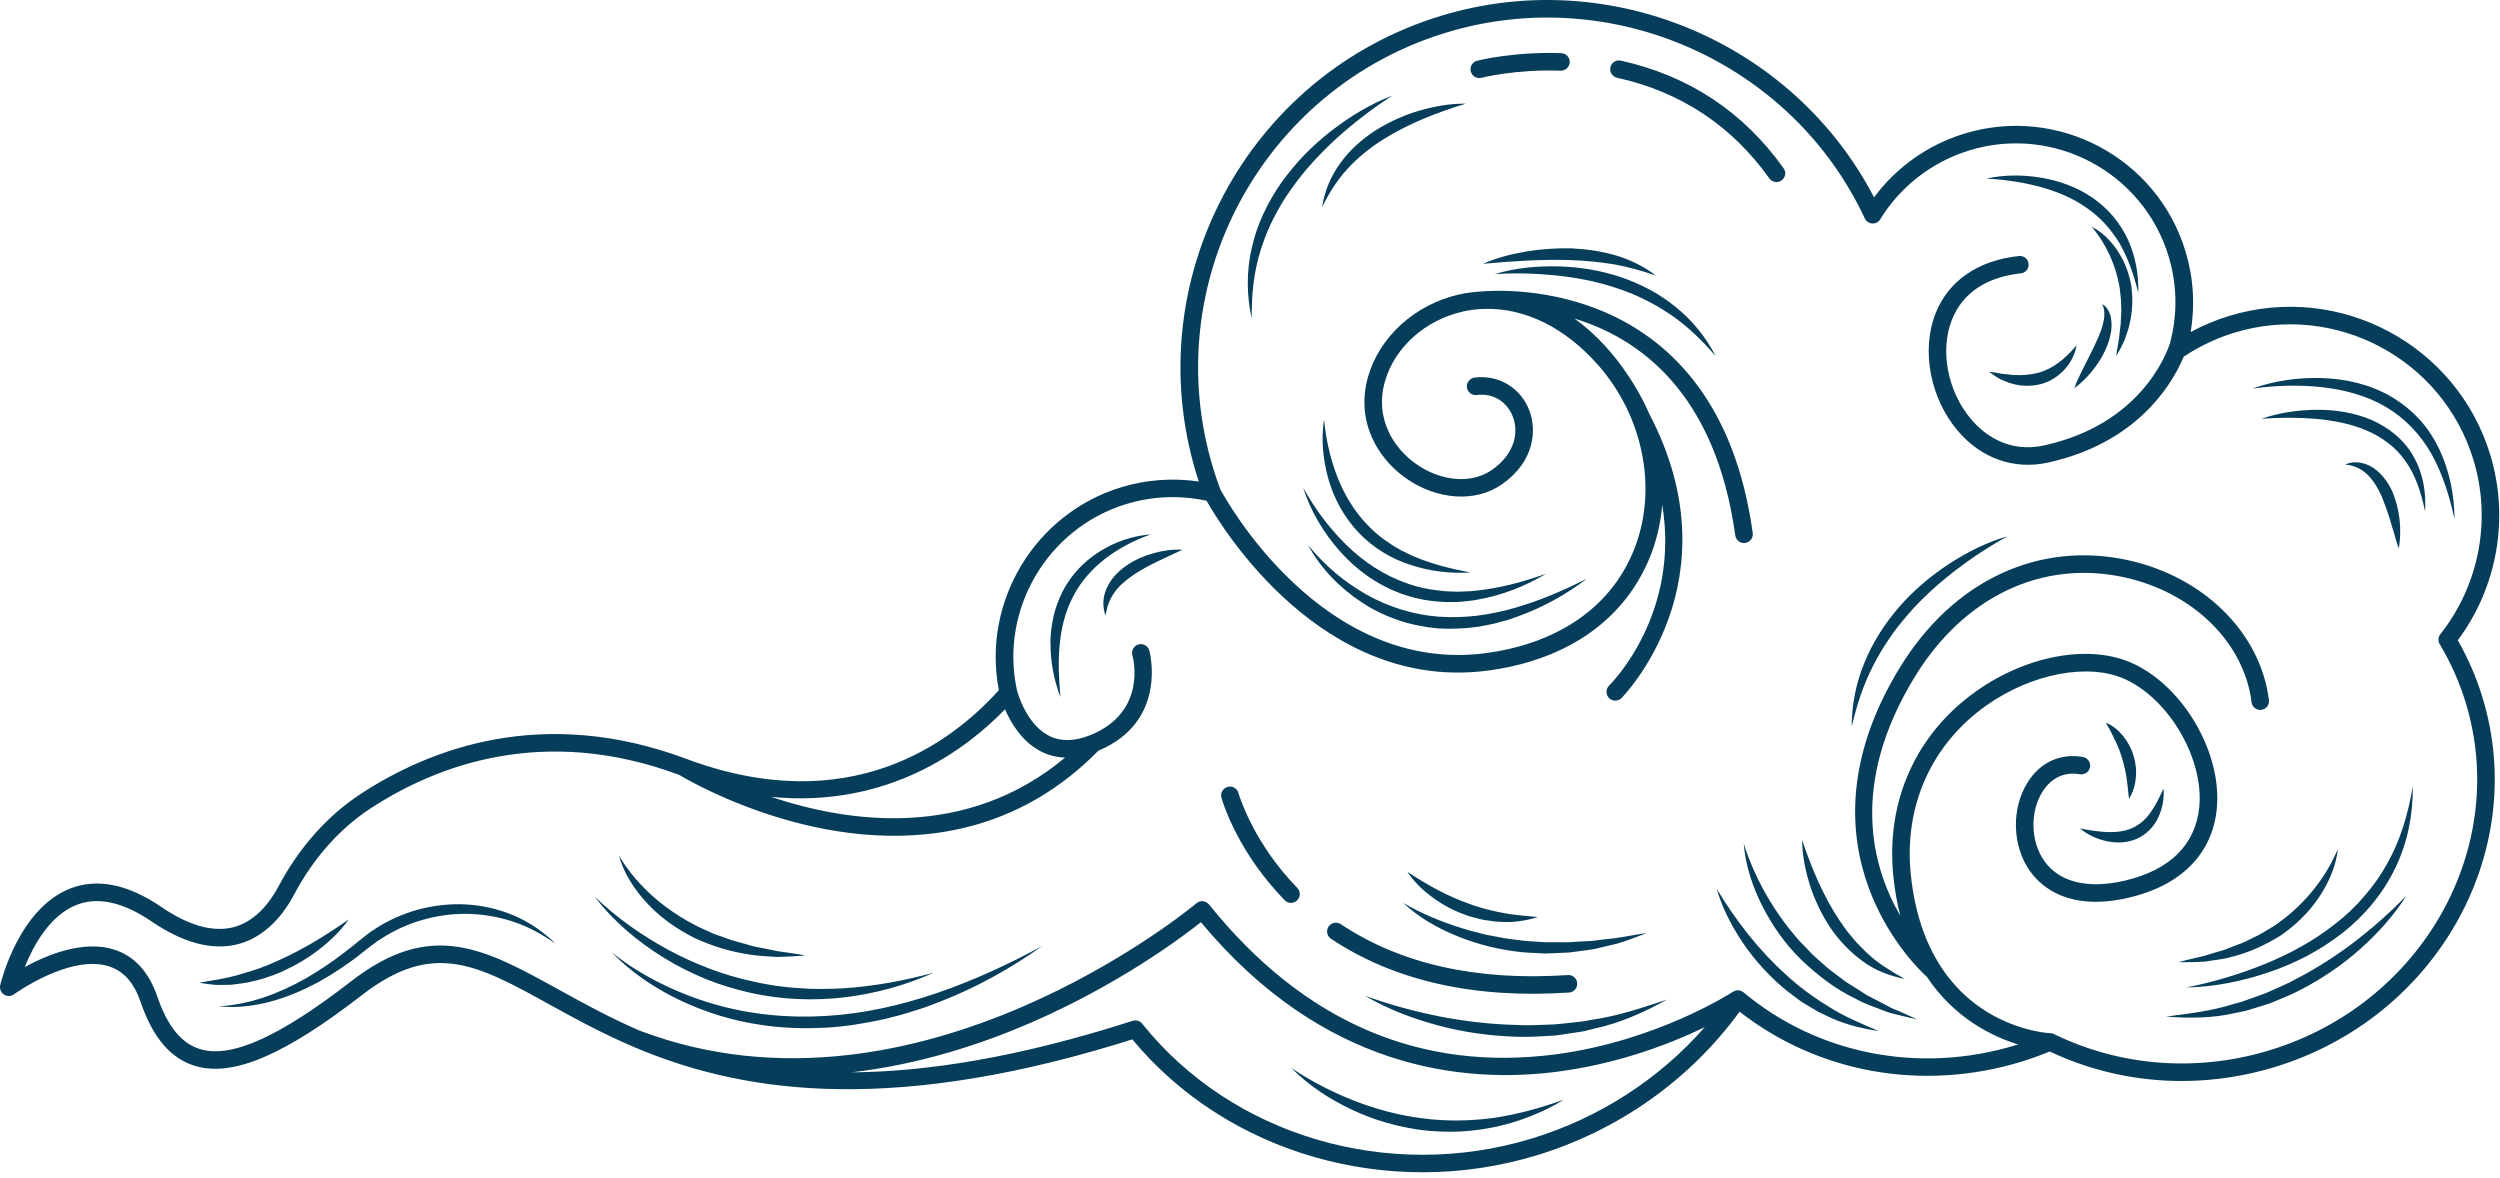 <svg width="312" height="147" viewBox="0 0 312 147" fill="none" xmlns="http://www.w3.org/2000/svg">
<path d="M152.436 99.562L152.481 99.712C152.819 100.823 154.781 106.655 160.332 112.35C160.632 112.657 161.056 112.745 161.435 112.63C161.595 112.582 161.753 112.496 161.877 112.366C162.315 111.944 162.329 111.254 161.907 110.816C156.6 105.368 154.777 99.689 154.586 99.061L154.553 98.952C154.382 98.372 153.774 98.034 153.194 98.205C152.591 98.405 152.277 98.984 152.436 99.562ZM167.337 115.339C174.798 120.318 184.33 122.452 195.67 121.686C196.279 121.648 196.797 122.1 196.834 122.704C196.871 123.221 196.537 123.681 196.059 123.827C195.984 123.849 195.898 123.87 195.816 123.868C183.979 124.665 173.991 122.409 166.11 117.16C165.6 116.825 165.468 116.141 165.806 115.641C166.148 115.135 166.827 115.004 167.337 115.339ZM195.121 8.773C195.006 8.808 194.89 8.822 194.765 8.821C189.079 8.632 184.928 9.697 184.894 9.708C184.303 9.86 183.706 9.508 183.555 8.922C183.4 8.338 183.752 7.741 184.341 7.584C184.518 7.541 188.814 6.432 194.84 6.632C195.446 6.655 195.92 7.159 195.901 7.758C195.875 8.245 195.554 8.642 195.121 8.773ZM222.336 22.514C222.237 22.582 222.133 22.635 222.019 22.67C221.58 22.803 221.087 22.648 220.812 22.264C216.13 15.684 209.734 11.454 201.81 9.703C201.219 9.566 200.847 8.988 200.978 8.398C201.114 7.807 201.691 7.431 202.282 7.567C210.762 9.444 217.59 13.967 222.596 21.003C222.949 21.484 222.835 22.166 222.336 22.514ZM0.494 124.122C0.875 124.371 1.379 124.364 1.747 124.089C1.813 124.037 8.728 119.062 13.569 120.591C15.427 121.17 16.728 122.641 17.558 125.068C19.076 129.511 21.303 132.111 24.358 133.029C29.047 134.435 35.477 131.698 45.203 124.166C54.039 117.328 59.527 120.359 68.627 125.39C71.666 127.063 75.069 128.947 79.08 130.646C79.133 130.679 79.18 130.708 79.241 130.728C79.301 130.748 79.356 130.769 79.412 130.79C91.695 135.943 109.577 139.367 139.398 130.309C140.031 130.117 140.669 129.923 141.312 129.711C153.126 143.982 173.297 149.798 191.765 144.188C201.992 141.082 210.944 134.732 217.1 126.254C226.888 133.911 239.908 136.254 252.197 132.521C253.383 132.161 254.594 131.722 255.804 131.224C264.506 135.342 274.459 136.031 283.868 133.173C304.046 127.043 315.686 106.372 309.831 87.096C309.076 84.609 308.035 82.187 306.732 79.905C311.672 73.266 313.188 64.673 310.786 56.764C306.609 43.015 292.01 35.235 278.24 39.417C276.556 39.929 274.928 40.608 273.39 41.44C273.961 38.088 273.747 34.642 272.746 31.348C269.21 19.706 256.852 13.124 245.196 16.664C240.651 18.045 236.692 20.837 233.882 24.63C223.816 5.272 200.959 -4.442 179.874 1.963C155.679 9.312 141.959 34.948 149.298 59.108C149.395 59.427 149.505 59.753 149.614 60.095C146.393 59.615 143.08 59.854 139.94 60.807C129.141 64.088 122.524 75.133 124.66 86.128C118.682 92.788 105.922 102.282 85.627 94.697C67.749 88.021 53.645 93.416 44.959 99.119C40.84 101.829 37.323 105.788 34.786 110.57C33.741 112.542 31.9 115.028 29.065 115.732C26.527 116.355 23.514 115.502 20.106 113.173C15.958 110.339 12.14 109.578 8.775 110.883C2.344 113.386 0.116 122.571 0.026 122.957C-0.073 123.401 0.111 123.862 0.494 124.122ZM125.425 88.519C126.137 90.181 127.513 92.544 129.9 93.773C130.842 94.255 131.861 94.511 132.923 94.548C120.648 104.798 105.922 102.695 96.244 99.452C110.915 100.89 120.697 93.418 125.425 88.519ZM106.272 133.828C114.792 132.846 122.489 130.301 128.603 127.655C139.544 122.905 147.353 117.093 149.875 115.091C165.037 133.342 182.459 135.323 194.495 133.73C197.848 133.283 200.963 132.554 203.749 131.708C207.377 130.606 210.445 129.309 212.756 128.188C207.077 134.671 199.563 139.539 191.136 142.098C173.27 147.525 153.743 141.765 142.554 127.761C142.272 127.406 141.813 127.273 141.361 127.399C127.123 131.975 115.684 133.756 106.272 133.828ZM3.087 120.688C4.152 118.03 6.213 114.225 9.583 112.918C12.227 111.892 15.359 112.579 18.886 114.98C22.833 117.668 26.436 118.637 29.611 117.852C32.467 117.148 34.943 114.975 36.737 111.583C39.101 107.125 42.37 103.443 46.176 100.937C54.421 95.521 67.81 90.392 84.781 96.712C86.313 97.635 104.478 108.191 122.329 102.769C127.402 101.228 132.444 98.401 137.071 93.691C145.845 90.013 143.46 81.266 143.433 81.177C143.261 80.592 142.654 80.26 142.074 80.43C142.064 80.433 142.059 80.435 142.059 80.435C141.486 80.609 141.157 81.21 141.326 81.784C141.402 82.071 143.219 88.879 136.043 91.755C134.082 92.541 132.357 92.559 130.915 91.827C128.009 90.342 126.956 86.285 126.925 86.18C124.708 76.125 130.699 65.901 140.581 62.899C143.835 61.91 147.279 61.779 150.584 62.5C152.481 65.86 165.097 86.588 185.957 83.653C187.722 83.406 189.401 83.037 190.971 82.561C198.356 80.317 203.655 75.594 206.14 68.939C206.851 67.03 207.272 65.03 207.448 62.995C209.674 76.558 201.254 85.125 200.815 85.563C200.384 85.988 200.382 86.68 200.802 87.113C201.1 87.415 201.524 87.504 201.903 87.388C202.062 87.34 202.221 87.254 202.352 87.127C202.497 86.979 216.806 72.53 205.807 51.605C205.657 51.237 204.825 49.323 203.267 46.971C203.21 46.874 203.145 46.785 203.078 46.691C201.545 44.419 199.359 41.795 196.48 39.752C204.493 42.19 214.083 48.906 216.564 66.823C216.648 67.423 217.2 67.844 217.801 67.759C218.401 67.675 218.821 67.123 218.742 66.521C214.304 34.42 187.453 36.125 184.708 36.388C183.83 36.437 182.958 36.56 182.091 36.752C176.623 37.978 172.17 42.009 170.737 47.005C169.111 52.725 172.079 57.283 175.403 59.643C179.319 62.427 184.168 62.745 187.451 60.436C191.509 57.597 191.817 53.683 190.848 51.19C189.745 48.368 187.003 46.74 184.022 47.123C183.425 47.201 183 47.755 183.073 48.353C183.147 48.957 183.705 49.375 184.301 49.297C186.296 49.035 188.06 50.094 188.798 51.987C189.508 53.823 189.2 56.535 186.184 58.649C183.653 60.425 179.828 60.106 176.662 57.856C173.948 55.926 171.516 52.223 172.84 47.602C174.045 43.361 177.87 39.934 182.564 38.884C183.256 38.723 183.95 38.626 184.649 38.578C184.665 38.578 184.688 38.582 184.703 38.577C184.91 38.558 185.106 38.559 185.31 38.551C190.304 38.416 195.337 40.883 199.472 45.587C205.027 51.923 206.84 60.795 204.09 68.173C201.368 75.467 194.826 80.181 185.656 81.48C165.026 84.383 152.874 62.153 152.302 61.075C151.934 60.082 151.649 59.248 151.408 58.456C144.417 35.459 157.477 11.057 180.511 4.061C201.168 -2.214 223.619 7.759 232.727 27.261C232.898 27.628 233.254 27.869 233.659 27.893C234.062 27.912 234.443 27.714 234.653 27.367C237.2 23.224 241.165 20.169 245.825 18.754C256.325 15.564 267.458 21.502 270.642 31.982C271.717 35.52 271.768 39.239 270.824 42.797C270.317 44.371 267.022 52.966 255.118 55.585C250.454 56.61 247.404 53.988 246.002 52.329C243.051 48.849 242.066 43.726 243.612 39.871C244.938 36.567 247.909 34.576 252.195 34.118C252.803 34.058 253.231 33.514 253.165 32.919C253.107 32.316 252.562 31.883 251.962 31.951C246.894 32.489 243.198 35.016 241.576 39.063C239.737 43.639 240.87 49.68 244.323 53.753C247.252 57.213 251.361 58.664 255.585 57.73C256.382 57.559 257.137 57.356 257.864 57.135C267.547 54.194 271.309 47.44 272.523 44.518C274.474 43.218 276.604 42.201 278.861 41.515C291.488 37.674 304.863 44.808 308.688 57.401C310.957 64.872 309.414 72.999 304.555 79.151C304.272 79.509 304.24 79.998 304.472 80.385C305.865 82.71 306.958 85.182 307.733 87.733C313.239 105.858 302.249 125.303 283.232 131.08C274.192 133.826 264.632 133.104 256.317 129.044C256.156 128.962 255.977 128.929 255.806 128.938C254.957 128.885 247.115 128.175 242.209 120.624C242.17 120.549 242.127 120.48 242.081 120.418C240.315 117.634 238.951 113.95 238.46 109.053C237.609 100.569 241.042 92.913 247.87 88.063C253.565 84.019 260.719 82.679 265.281 84.794C270.794 87.354 275.086 94.819 274.463 100.778C273.981 105.443 270.77 108.601 265.168 109.905C260.584 110.977 257.028 110.113 255.14 107.464C253.411 105.05 253.317 101.318 254.914 98.78C255.548 97.787 256.991 96.174 259.562 96.628C260.159 96.73 260.725 96.335 260.838 95.74C260.94 95.143 260.545 94.577 259.946 94.47C257.14 93.978 254.631 95.127 253.062 97.612C250.987 100.904 251.106 105.582 253.353 108.731C254.765 110.708 258.235 113.764 265.673 112.033C272.164 110.518 276.072 106.593 276.649 101.002C277.365 94.094 272.586 85.764 266.214 82.812C260.886 80.343 253.007 81.734 246.605 86.281C239.113 91.599 235.351 99.982 236.282 109.284C236.459 111.103 236.769 112.767 237.161 114.292C233.633 108.233 230.735 97.867 239.003 84.409C245.106 74.467 254.836 69.835 265.029 72.029C273.642 73.882 280.064 80.151 280.995 87.641C281.069 88.245 281.616 88.666 282.213 88.588C282.817 88.514 283.238 87.967 283.165 87.368C282.114 78.962 275.012 71.942 265.49 69.892C254.344 67.497 243.739 72.492 237.128 83.27C223.218 105.931 239.441 120.991 240.469 121.904C243.882 127.029 248.566 129.33 251.852 130.345C251.757 130.374 251.654 130.411 251.554 130.441C239.589 134.076 226.888 131.614 217.593 123.845C217.578 123.833 217.564 123.821 217.544 123.811C217.509 123.783 217.476 123.766 217.437 123.745C217.411 123.731 217.385 123.717 217.359 123.703C217.32 123.683 217.279 123.673 217.24 123.653C217.214 123.639 217.185 123.631 217.15 123.625C217.11 123.616 217.069 123.607 217.024 123.604C216.99 123.598 216.968 123.599 216.934 123.593C216.889 123.59 216.842 123.594 216.799 123.596C216.777 123.597 216.759 123.592 216.739 123.598C216.729 123.601 216.724 123.602 216.714 123.605C216.673 123.613 216.623 123.628 216.583 123.64C216.553 123.649 216.533 123.655 216.504 123.664C216.469 123.675 216.433 123.702 216.398 123.712C216.365 123.728 216.333 123.748 216.3 123.764C216.29 123.767 216.29 123.767 216.285 123.769C216.189 123.83 206.826 129.919 194.126 131.583C177.195 133.797 162.65 127.508 150.885 112.879C150.699 112.642 150.424 112.508 150.135 112.47C149.844 112.444 149.54 112.537 149.316 112.73C148.97 113.026 114.543 141.685 80.009 128.687C79.978 128.675 79.943 128.669 79.907 128.658C76.075 127.008 72.745 125.167 69.678 123.475C60.476 118.394 53.828 114.714 43.852 122.442C34.868 129.406 28.877 132.102 24.984 130.933C22.655 130.236 20.902 128.085 19.63 124.362C18.569 121.266 16.752 119.297 14.218 118.499C10.402 117.296 5.878 119.16 3.087 120.688ZM82.362 122.671C84.488 123.74 86.719 124.614 88.989 125.279C93.544 126.617 98.321 127.077 103.036 126.793C107.767 126.527 112.44 125.461 116.954 123.926C121.464 122.377 125.838 120.362 130.077 118.062C126.14 120.853 121.888 123.233 117.339 124.996L115.638 125.649C115.064 125.856 114.479 126.028 113.898 126.21C112.744 126.604 111.548 126.88 110.373 127.188C107.987 127.701 105.571 128.114 103.12 128.254C100.677 128.381 98.216 128.328 95.788 128.021C93.361 127.702 90.953 127.176 88.64 126.37C84.029 124.772 79.68 122.299 76.315 118.82C78.187 120.341 80.222 121.612 82.362 122.671ZM94.023 122.498C94.942 122.725 95.87 122.862 96.795 123.022C97.732 123.13 98.665 123.265 99.603 123.307C101.479 123.478 103.376 123.435 105.264 123.34C109.05 123.099 112.809 122.393 116.528 121.394C113.009 122.964 109.235 124.012 105.362 124.47C101.499 124.925 97.53 124.759 93.708 123.917C91.801 123.478 89.918 122.923 88.107 122.194C86.306 121.446 84.547 120.581 82.89 119.555C79.582 117.517 76.548 114.982 74.225 111.904C76.989 114.57 80.133 116.767 83.462 118.57C86.792 120.356 90.347 121.721 94.023 122.498ZM93.47 119.117C91.118 118.759 88.811 118.061 86.639 117.039C84.498 115.958 82.487 114.571 80.85 112.82C79.218 111.085 77.859 109.031 77.232 106.751C78.415 108.781 79.94 110.506 81.642 112.003C83.345 113.489 85.249 114.723 87.279 115.723L88.825 116.424C89.332 116.678 89.897 116.8 90.424 117.01C91.477 117.447 92.606 117.67 93.698 118.003C94.243 118.186 94.82 118.239 95.382 118.368L97.076 118.713C98.221 118.882 99.369 119.024 100.535 119.241C99.369 119.345 98.194 119.402 97.01 119.43C95.838 119.334 94.642 119.322 93.47 119.117ZM38.061 122.16C39.701 121.215 41.28 120.175 42.775 119.024C43.537 118.45 44.268 117.863 45.004 117.259L46.184 116.34C46.598 116.056 47.021 115.797 47.435 115.53C49.152 114.518 51.025 113.764 52.969 113.321C54.907 112.89 56.916 112.731 58.888 112.932C60.858 113.112 62.788 113.642 64.569 114.451C66.353 115.27 67.951 116.428 69.336 117.761C67.742 116.671 66.087 115.721 64.296 115.111C62.517 114.486 60.661 114.147 58.801 114.064C55.083 113.919 51.356 114.872 48.182 116.772L47.009 117.515L45.902 118.352C45.147 118.946 44.39 119.573 43.584 120.128C41.994 121.254 40.343 122.305 38.577 123.157C35.098 124.878 31.159 125.993 27.301 125.586C31.174 125.379 34.778 124.001 38.061 122.16ZM34.665 119.904C36.207 119.228 37.704 118.42 39.18 117.563C40.645 116.688 42.082 115.757 43.523 114.747C42.501 116.185 41.215 117.419 39.822 118.495C38.427 119.583 36.884 120.487 35.262 121.225C34.453 121.59 33.607 121.885 32.759 122.159C32.337 122.293 31.893 122.373 31.459 122.483C31.029 122.592 30.59 122.688 30.146 122.73C29.706 122.787 29.269 122.855 28.82 122.899L27.493 122.921L26.831 122.909L26.166 122.834C25.732 122.786 25.292 122.718 24.866 122.641C26.602 122.337 28.287 122.113 29.915 121.613C31.542 121.163 33.137 120.624 34.665 119.904ZM133.908 74.479C132.946 76.311 132.438 78.382 132.242 80.499C132.039 82.624 132.148 84.795 132.345 87C131.555 84.937 131.109 82.716 131.102 80.453C131.057 79.319 131.229 78.183 131.443 77.062C131.691 75.942 132.099 74.849 132.608 73.818C133.667 71.749 135.328 70.014 137.26 68.812C139.191 67.605 141.384 66.852 143.603 66.7C141.517 67.432 139.59 68.453 137.907 69.742C136.25 71.04 134.835 72.619 133.908 74.479ZM138.406 75.165C138.201 75.673 138.073 76.218 137.965 76.812C137.756 76.249 137.68 75.641 137.702 75.014C137.748 74.396 137.928 73.769 138.213 73.204C138.776 72.047 139.718 71.152 140.737 70.472C141.763 69.801 142.888 69.329 144.04 69.017C145.186 68.707 146.374 68.531 147.563 68.611C145.427 69.624 143.354 70.488 141.542 71.692C140.658 72.292 139.808 72.953 139.188 73.795C138.885 74.214 138.602 74.664 138.406 75.165ZM224.795 119.779C222.819 117.843 221.191 115.55 219.949 113.092C218.704 110.639 217.829 107.976 217.614 105.26C218.423 107.851 219.567 110.274 220.946 112.538C221.642 113.666 222.391 114.75 223.203 115.794L224.461 117.317C224.912 117.8 225.376 118.269 225.834 118.739C226.269 119.239 226.794 119.64 227.273 120.088C227.765 120.526 228.254 120.971 228.794 121.351L230.382 122.546L232.064 123.602L232.903 124.142C233.181 124.325 233.497 124.452 233.791 124.613L235.57 125.542C236.151 125.894 236.796 126.084 237.402 126.374C238.017 126.644 238.641 126.923 239.262 127.213C238.599 127.072 237.934 126.925 237.273 126.756L236.284 126.512C235.944 126.43 235.622 126.338 235.305 126.21C234.045 125.7 232.707 125.307 231.519 124.606C229.004 123.421 226.803 121.678 224.795 119.779ZM222.834 121.583C224.484 123.129 226.323 124.47 228.26 125.65C230.183 126.89 232.303 127.743 234.458 128.672C232.157 128.337 229.822 127.745 227.715 126.649L226.908 126.268C226.646 126.124 226.402 125.965 226.144 125.814C225.636 125.506 225.117 125.212 224.63 124.881C223.674 124.17 222.71 123.472 221.843 122.657C220.098 121.054 218.532 119.249 217.252 117.275C215.972 115.301 214.892 113.18 214.246 110.927C215.441 112.926 216.761 114.817 218.177 116.613C219.599 118.391 221.143 120.067 222.834 121.583ZM232.418 119.93C230.842 118.775 229.469 117.336 228.384 115.717C227.322 114.085 226.473 112.329 225.888 110.493C225.311 108.665 224.914 106.766 224.909 104.852C225.508 106.662 226.188 108.399 226.947 110.09C227.719 111.771 228.576 113.394 229.597 114.908L230.377 116.026C230.643 116.397 230.963 116.719 231.241 117.076C231.511 117.445 231.832 117.767 232.157 118.087L232.637 118.573C232.789 118.75 232.949 118.903 233.127 119.039C234.462 120.299 236.045 121.228 237.714 122.169C235.863 121.811 233.994 121.105 232.418 119.93ZM169.116 137.416C171.885 138.485 174.763 139.233 177.685 139.587C180.614 139.965 183.582 139.897 186.515 139.501C189.45 139.056 192.337 138.255 195.188 137.231C192.598 138.813 189.717 139.955 186.719 140.62C185.208 140.932 183.678 141.147 182.132 141.219C180.592 141.273 179.043 141.226 177.501 141.042C174.44 140.643 171.432 139.788 168.661 138.463C165.896 137.153 163.294 135.45 161.161 133.284C163.667 134.978 166.349 136.335 169.116 137.416ZM184.301 74.849C183.533 75.011 182.748 75.043 181.962 75.124C181.173 75.124 180.387 75.172 179.599 75.085C178.02 74.977 176.447 74.654 174.955 74.117C171.967 73.043 169.299 71.159 167.238 68.818C165.169 66.486 163.55 63.771 162.628 60.845C164.102 63.527 165.931 65.949 168.052 68.038C170.188 70.105 172.688 71.779 175.448 72.747C176.819 73.262 178.257 73.571 179.721 73.714C180.451 73.824 181.187 73.808 181.932 73.843C182.663 73.795 183.416 73.817 184.153 73.718C187.123 73.425 190.056 72.632 192.945 71.608C190.31 73.181 187.387 74.33 184.301 74.849ZM169.565 66.478C167.78 64.598 166.492 62.273 165.796 59.823C165.096 57.374 164.86 54.806 165.246 52.331C165.466 54.812 166.015 57.209 166.877 59.456C167.748 61.696 168.989 63.774 170.625 65.471C171.429 66.342 172.343 67.093 173.335 67.745C173.807 68.097 174.343 68.375 174.854 68.677C175.398 68.925 175.915 69.231 176.483 69.45C178.691 70.396 181.084 70.997 183.537 71.439C181.045 71.603 178.507 71.312 176.075 70.51C173.639 69.748 171.358 68.35 169.565 66.478ZM179.593 76.965C181.173 77.078 182.76 77.015 184.339 76.84C185.919 76.627 187.49 76.318 189.03 75.867C192.128 74.991 195.122 73.684 198.058 72.221C195.436 74.199 192.52 75.835 189.385 76.946L188.204 77.359C187.805 77.48 187.397 77.571 186.997 77.687C186.188 77.928 185.362 78.037 184.533 78.213C182.873 78.445 181.177 78.525 179.487 78.428C177.803 78.276 176.131 77.951 174.529 77.409C172.931 76.86 171.398 76.133 169.995 75.204C167.19 73.373 164.798 70.909 163.243 68.012C165.297 70.562 167.807 72.662 170.586 74.23C173.36 75.782 176.445 76.728 179.593 76.965ZM161.13 23.622C160.289 24.775 159.572 26 158.93 27.273C158.597 27.896 158.327 28.55 158.036 29.204C157.805 29.879 157.526 30.535 157.336 31.219C156.464 33.939 156.182 36.828 156.217 39.756C155.577 36.897 155.536 33.84 156.227 30.919C156.865 27.982 158.222 25.229 159.926 22.773C160.803 21.56 161.759 20.404 162.791 19.323C163.838 18.27 164.941 17.26 166.118 16.353C168.462 14.536 171.017 12.981 173.767 11.928C171.3 13.521 168.999 15.298 166.851 17.224C164.726 19.171 162.765 21.28 161.13 23.622ZM172.457 17.508C170.88 18.515 169.413 19.707 168.151 21.091C166.883 22.473 165.86 24.085 165.002 25.848C165.281 23.901 166.074 21.995 167.263 20.371C168.434 18.725 169.986 17.366 171.663 16.274C173.364 15.208 175.201 14.372 177.105 13.816C179.007 13.265 180.968 12.914 182.94 12.936C181.056 13.508 179.243 14.151 177.485 14.887C175.74 15.646 174.037 16.49 172.457 17.508ZM261.084 24.635C262.043 25.302 262.926 26.079 263.69 26.963C264.432 27.864 265.073 28.845 265.561 29.895C266.517 32.005 266.929 34.291 266.852 36.53C266.324 34.36 265.615 32.279 264.55 30.419C263.454 28.586 262.025 27 260.257 25.839C258.522 24.624 256.507 23.832 254.419 23.268C252.322 22.724 250.141 22.407 247.906 22.291C250.103 21.798 252.411 21.799 254.655 22.163C256.916 22.526 259.145 23.325 261.084 24.635ZM264.569 41.18C264.613 40.824 264.677 40.478 264.671 40.12C264.689 39.767 264.7 39.41 264.73 39.058C264.764 38.704 264.717 38.354 264.71 38.008C264.726 37.306 264.604 36.619 264.537 35.932C264.088 33.2 262.953 30.594 261.054 28.302C262.399 28.983 263.504 30.111 264.336 31.399C265.176 32.695 265.737 34.168 265.991 35.702C266.195 37.235 266.15 38.806 265.804 40.283C265.677 41.029 265.371 41.742 265.144 42.448C264.832 43.142 264.485 43.808 264.109 44.45C264.183 43.693 264.344 42.985 264.451 42.261L264.569 41.18ZM261.374 43.19C261.76 42.344 262.158 41.505 262.4 40.636C262.498 40.204 262.625 39.762 262.62 39.317C262.637 38.871 262.6 38.409 262.35 37.962C262.835 38.18 263.139 38.697 263.324 39.196C263.506 39.723 263.535 40.27 263.519 40.808C263.461 41.887 263.121 42.883 262.691 43.814C262.247 44.738 261.694 45.586 261.054 46.363C260.426 47.147 259.691 47.844 258.869 48.453C259.21 47.479 259.671 46.614 260.093 45.746C260.545 44.885 260.963 44.023 261.374 43.19ZM297.72 50.772C296.535 50.06 295.234 49.524 293.885 49.133C292.534 48.716 291.145 48.48 289.727 48.312C286.893 48.013 283.985 48.096 281.096 48.495C283.859 47.503 286.831 47.09 289.809 47.182C292.778 47.281 295.819 47.974 298.455 49.52C299.764 50.298 300.967 51.266 301.995 52.391C303.017 53.517 303.829 54.811 304.475 56.166C305.738 58.891 306.309 61.864 306.323 64.777C305.706 61.922 304.833 59.155 303.468 56.685C302.087 54.236 300.129 52.163 297.72 50.772ZM289.035 51.14C291.349 51.123 293.722 51.464 295.931 52.393C298.112 53.336 300.121 54.931 301.252 57.059C302.436 59.148 302.792 61.555 302.647 63.82C302.181 61.588 301.519 59.427 300.28 57.658C299.669 56.777 298.954 55.982 298.101 55.343C297.27 54.686 296.339 54.147 295.352 53.728C293.376 52.87 291.187 52.473 288.98 52.267C286.764 52.086 284.515 52.099 282.234 52.259C284.404 51.518 286.716 51.175 289.035 51.14ZM296.262 58.444C297.337 59.189 298.071 60.278 298.586 61.384C299.053 62.527 299.353 63.71 299.468 64.894C299.604 66.078 299.562 67.266 299.377 68.449C299.152 67.886 298.997 67.323 298.839 66.767C298.707 66.209 298.489 65.671 298.351 65.125C298.034 64.029 297.66 62.994 297.254 61.98C296.803 60.995 296.282 60.07 295.557 59.332C294.834 58.6 293.87 58.06 292.676 57.981C293.761 57.434 295.22 57.704 296.262 58.444ZM292.326 116.451C290.928 117.529 289.446 118.491 287.893 119.311C286.337 120.121 284.725 120.817 283.063 121.366C279.759 122.478 276.314 123.176 272.852 123.232C276.244 122.571 279.525 121.58 282.675 120.302C285.812 119.017 288.801 117.391 291.428 115.303C292.762 114.283 293.972 113.126 295.056 111.855C296.154 110.596 297.132 109.227 297.936 107.752C299.596 104.831 300.54 101.523 301.115 98.132C301.152 101.566 300.501 105.106 298.95 108.277C297.439 111.474 295.103 114.268 292.326 116.451ZM279.808 125.005C280.149 124.891 280.477 124.769 280.816 124.65C281.482 124.404 282.155 124.183 282.816 123.923C284.115 123.343 285.435 122.812 286.674 122.108C289.197 120.809 291.597 119.247 293.876 117.521C296.137 115.772 298.299 113.875 300.319 111.78C298.771 114.248 296.785 116.435 294.599 118.395C292.414 120.36 289.959 122.025 287.351 123.405C286.052 124.11 284.677 124.653 283.316 125.208C282.616 125.448 281.903 125.648 281.202 125.866C280.852 125.967 280.498 126.091 280.144 126.182L279.056 126.399C276.184 127.086 273.205 127.098 270.316 126.871C273.212 126.497 276.052 126.168 278.779 125.291L279.808 125.005ZM291.778 105.921C291.535 108.112 290.615 110.21 289.358 112.056C288.105 113.917 286.448 115.504 284.587 116.777C282.682 117.96 280.615 118.914 278.452 119.429C277.921 119.596 277.375 119.681 276.817 119.763L275.183 120.009C274.082 120.077 272.976 120.091 271.887 120.074C272.95 119.773 274.008 119.565 275.05 119.303L276.595 118.834C277.108 118.678 277.627 118.559 278.121 118.338C278.617 118.144 279.107 117.946 279.604 117.773C280.101 117.6 280.562 117.324 281.039 117.103C282.014 116.693 282.878 116.098 283.779 115.569C285.517 114.409 287.084 112.992 288.44 111.382C289.797 109.756 290.94 107.945 291.778 105.921ZM205.202 37.358C204.073 36.792 202.902 36.326 201.695 35.936C199.303 35.122 196.795 34.66 194.26 34.379C191.71 34.119 189.13 34.048 186.527 34.207C189.042 33.454 191.69 33.194 194.333 33.241C196.973 33.293 199.626 33.712 202.161 34.548C204.69 35.386 207.108 36.643 209.16 38.344C211.239 40.01 212.925 42.138 214.122 44.447C212.412 42.473 210.575 40.674 208.473 39.255C207.426 38.55 206.338 37.906 205.202 37.358ZM196.012 32.459C194.211 32.391 192.402 32.439 190.581 32.519C188.765 32.613 186.94 32.754 185.092 32.923C186.8 32.165 188.624 31.703 190.462 31.39C192.309 31.074 194.18 30.963 196.061 30.99C197.944 31.077 199.821 31.345 201.635 31.867C203.444 32.411 205.174 33.252 206.651 34.387C204.878 33.783 203.157 33.293 201.379 32.978C199.592 32.705 197.808 32.512 196.012 32.459ZM237.006 75.757C238.815 73.683 240.923 71.894 243.202 70.402C245.483 68.915 247.936 67.674 250.54 66.927C248.182 68.231 245.952 69.708 243.856 71.319C242.821 72.14 241.792 72.981 240.836 73.886C239.87 74.773 238.947 75.712 238.098 76.715C237.236 77.696 236.418 78.728 235.699 79.823C234.955 80.903 234.292 82.035 233.706 83.204C232.511 85.543 231.701 88.075 231.09 90.705C231.094 88.009 231.618 85.275 232.67 82.735C233.696 80.181 235.214 77.831 237.006 75.757ZM266.069 103.356C266.974 102.95 267.771 102.294 268.383 101.406C269.015 100.528 269.507 99.497 270.008 98.403C270.106 99.604 269.906 100.829 269.368 101.978C268.861 103.122 267.878 104.167 266.644 104.694C265.409 105.233 264.048 105.232 262.846 104.966C261.631 104.693 260.508 104.168 259.59 103.386C260.761 103.623 261.892 103.797 262.999 103.842C264.089 103.881 265.15 103.754 266.069 103.356ZM265.706 99.704C265.572 98.782 265.547 97.946 265.397 97.131C265.296 96.313 265.096 95.53 264.879 94.763C264.43 93.212 263.716 91.774 262.819 90.201C263.69 90.541 264.396 91.164 264.988 91.877C265.567 92.6 266.019 93.442 266.275 94.339C266.536 95.234 266.655 96.183 266.545 97.109C266.466 98.031 266.17 98.921 265.706 99.704ZM199.796 118.244C199.466 118.323 199.142 118.405 198.818 118.465L197.822 118.61C197.154 118.704 196.486 118.798 195.823 118.874L193.804 118.965C193.467 118.986 193.131 118.99 192.796 118.999L191.789 118.945C191.117 118.899 190.436 118.899 189.774 118.817C187.083 118.524 184.442 117.873 181.946 116.862C179.454 115.861 177.07 114.517 175.132 112.689C177.422 114.029 179.852 115.022 182.332 115.803C182.954 115.985 183.571 116.189 184.206 116.328C184.841 116.483 185.456 116.678 186.094 116.773C186.729 116.874 187.361 117.036 188.004 117.129L189.935 117.375C190.577 117.463 191.227 117.472 191.87 117.527L192.837 117.593L193.805 117.588L195.757 117.599C196.404 117.544 197.052 117.51 197.706 117.475L198.681 117.424L199.656 117.302L201.613 117.077C202.91 116.901 204.199 116.613 205.525 116.444C204.294 116.927 203.041 117.406 201.761 117.778L199.796 118.244ZM189.189 127.911C190.788 128.013 192.379 127.895 193.975 127.845C194.761 127.781 195.56 127.685 196.351 127.603C196.751 127.557 197.146 127.53 197.541 127.47L198.723 127.258C201.9 126.804 204.945 125.771 208.043 124.753C205.205 126.323 202.176 127.695 198.949 128.376L197.751 128.68C197.347 128.765 196.94 128.806 196.531 128.876C195.718 128.993 194.903 129.126 194.087 129.232C192.443 129.323 190.797 129.459 189.156 129.38C185.857 129.272 182.584 128.818 179.411 127.958C176.249 127.101 173.166 125.93 170.354 124.27C173.407 125.378 176.521 126.223 179.663 126.853C182.808 127.46 185.998 127.835 189.189 127.911ZM185.106 114.792C184.356 114.617 183.603 114.448 182.882 114.172C181.431 113.66 180.055 112.93 178.829 112.028C177.594 111.135 176.476 110.07 175.638 108.801C178.146 110.461 180.67 111.855 183.375 112.803C184.039 113.069 184.736 113.233 185.424 113.454C186.12 113.613 186.813 113.8 187.53 113.92C188.947 114.213 190.395 114.285 191.915 114.449C190.476 114.892 188.932 115.148 187.406 115.051C186.625 115.06 185.875 114.885 185.106 114.792ZM257.665 46.103C256.889 46.953 255.852 47.644 254.689 47.937C253.532 48.229 252.319 48.216 251.22 47.913C250.667 47.793 250.151 47.53 249.638 47.327C249.153 47.039 248.683 46.746 248.249 46.41C248.811 46.451 249.344 46.556 249.857 46.651L250.636 46.724C250.899 46.748 251.148 46.814 251.4 46.803C252.415 46.864 253.385 46.76 254.308 46.54C255.234 46.307 256.095 45.861 256.896 45.275C257.701 44.682 258.431 43.948 259.148 43.099C258.981 44.2 258.444 45.245 257.665 46.103Z" fill="#063D5B"/>
</svg>
